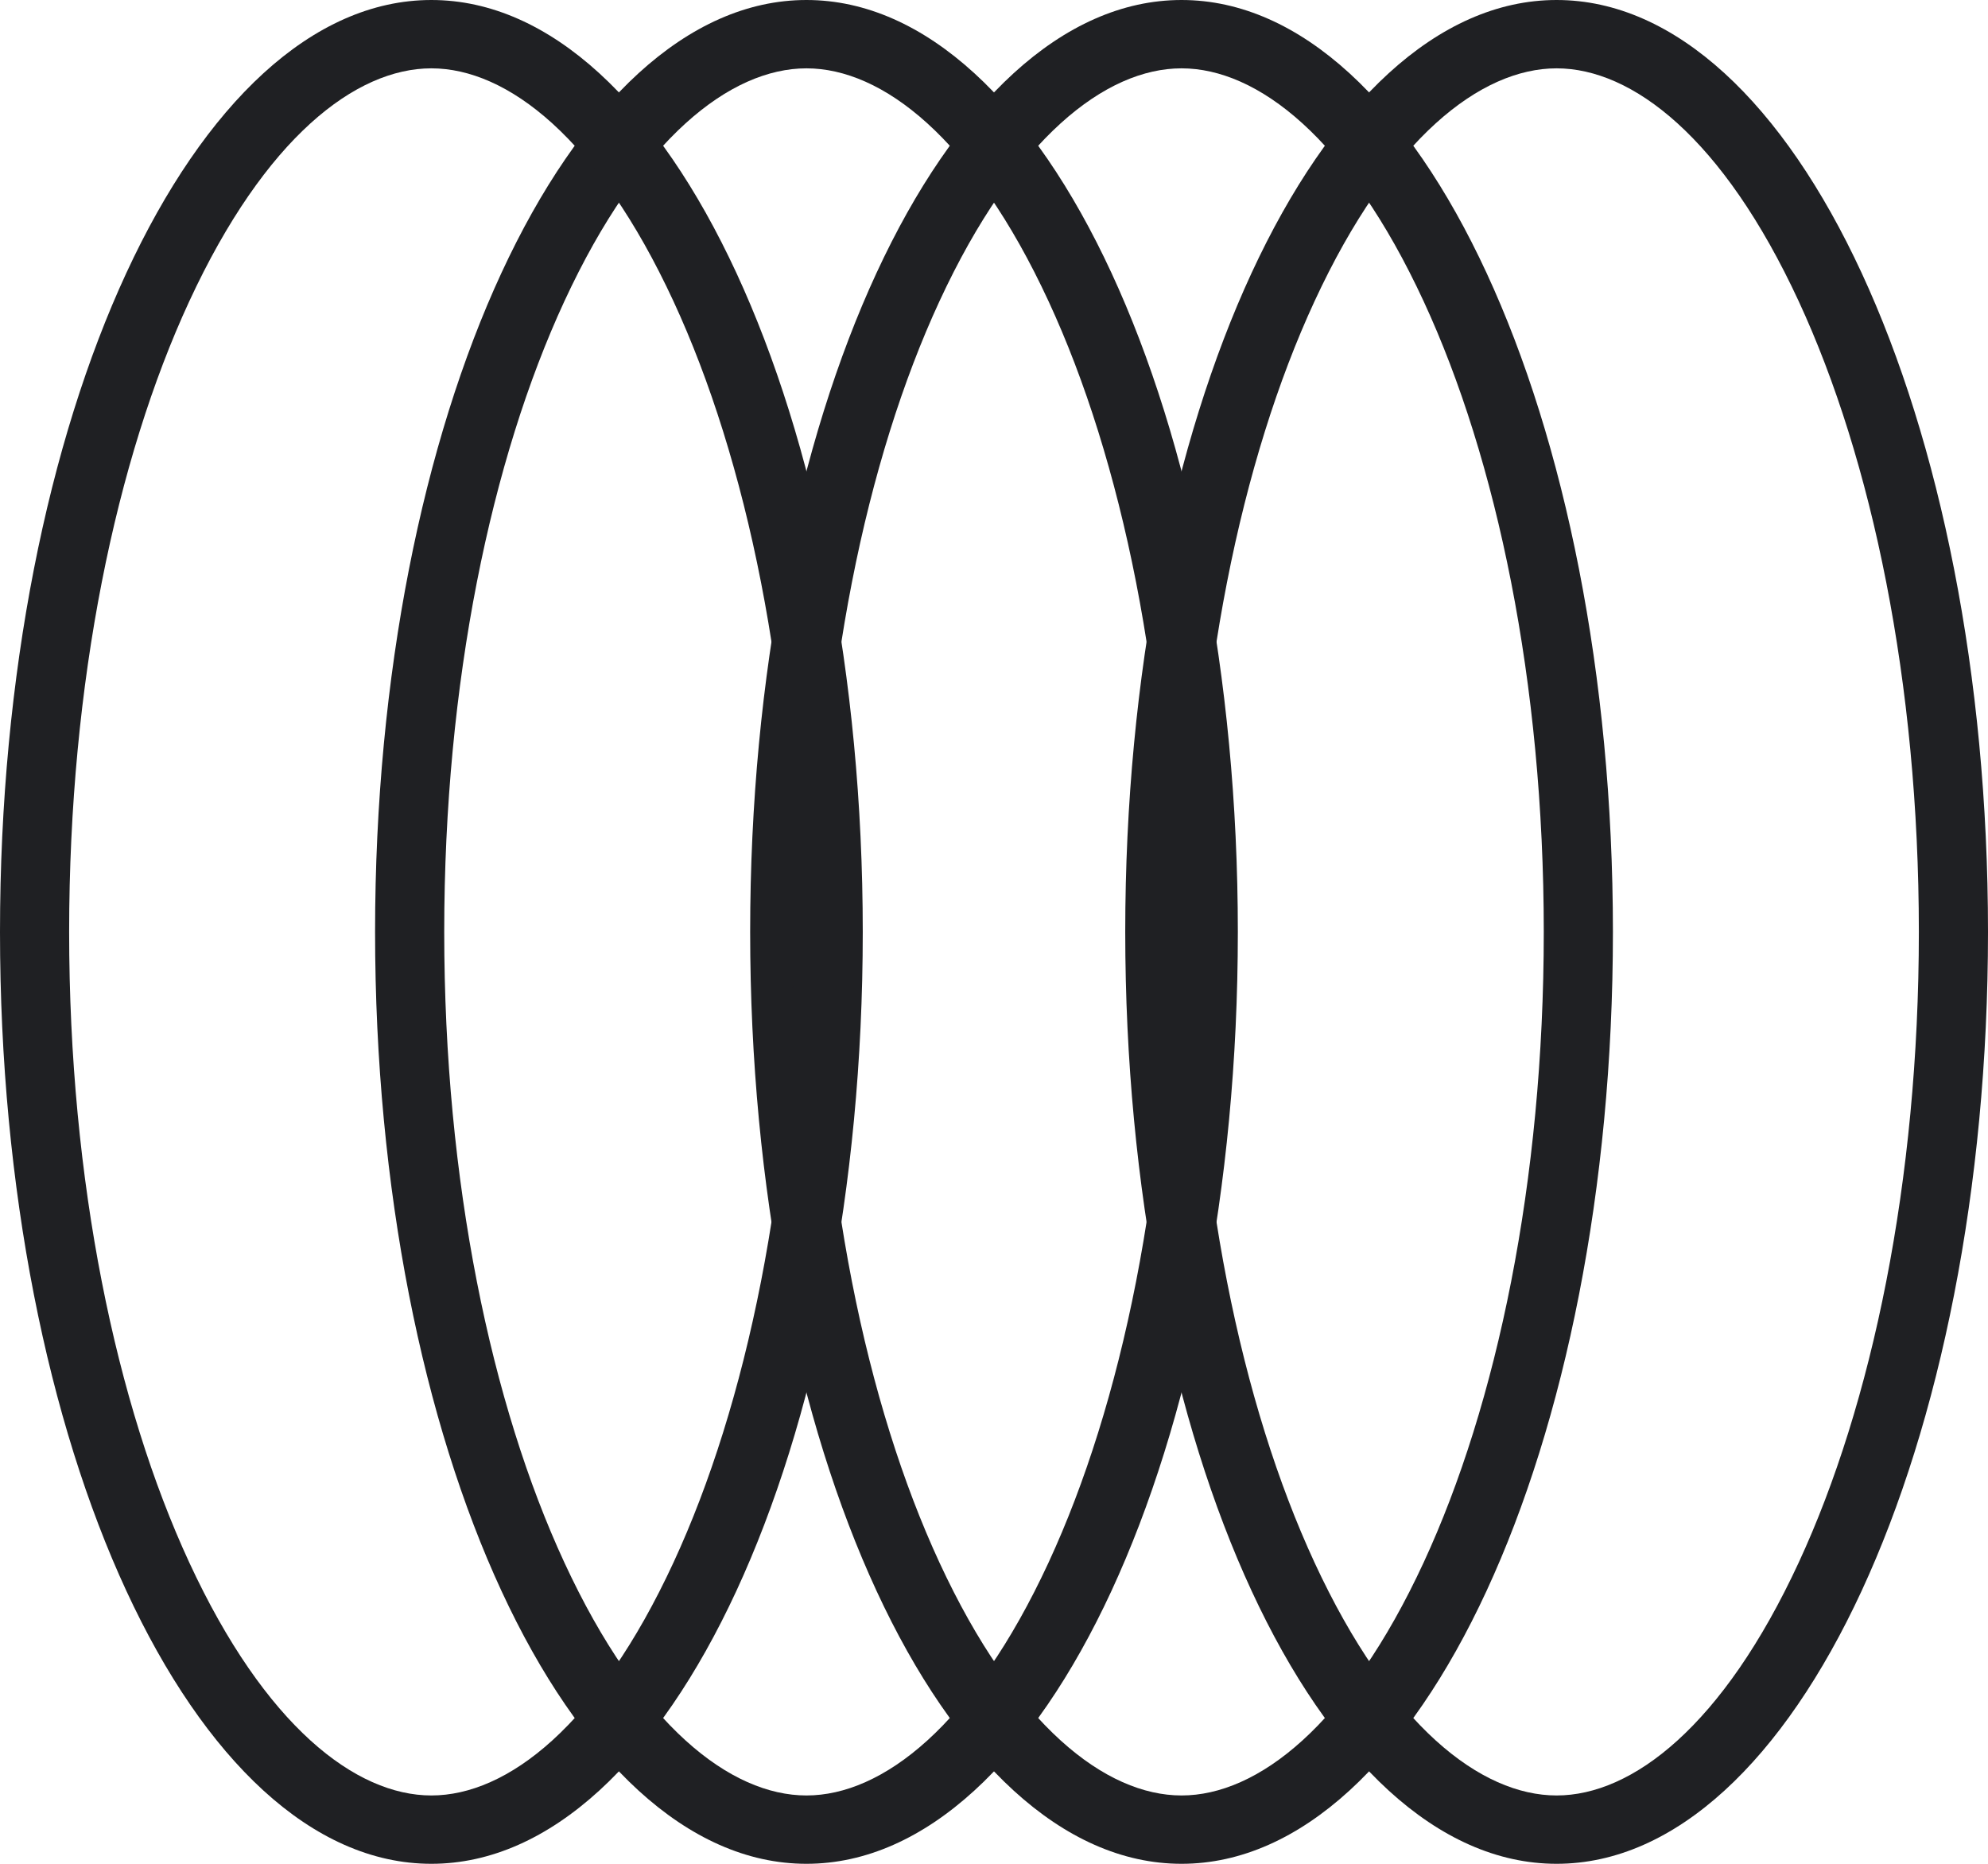 <?xml version="1.0" encoding="UTF-8"?> <svg xmlns="http://www.w3.org/2000/svg" width="64" height="60" viewBox="0 0 64 60" fill="none"> <path fill-rule="evenodd" clip-rule="evenodd" d="M57.908 9.702C55.466 4.427 52.545 2.2 50.112 2.2C47.68 2.2 44.759 4.427 42.317 9.702C39.965 14.783 38.451 21.958 38.451 30C38.451 38.042 39.965 45.217 42.317 50.298C44.759 55.573 47.68 57.8 50.112 57.8C52.545 57.8 55.466 55.573 57.908 50.298C60.26 45.217 61.774 38.042 61.774 30C61.774 21.958 60.26 14.783 57.908 9.702ZM64 30C64 13.431 57.782 -3.31347e-07 50.112 0C42.443 3.31347e-07 36.225 13.431 36.225 30C36.225 46.569 42.443 60 50.112 60C57.782 60 64 46.569 64 30Z" fill="#1F2023"></path> <path fill-rule="evenodd" clip-rule="evenodd" d="M45.833 9.702C43.391 4.427 40.47 2.2 38.038 2.2C35.605 2.2 32.684 4.427 30.242 9.702C27.89 14.783 26.376 21.958 26.376 30C26.376 38.042 27.89 45.217 30.242 50.298C32.684 55.573 35.605 57.8 38.038 57.8C40.47 57.8 43.391 55.573 45.833 50.298C48.185 45.217 49.699 38.042 49.699 30C49.699 21.958 48.185 14.783 45.833 9.702ZM51.925 30C51.925 13.431 45.707 1.90307e-07 38.038 5.21654e-07C30.368 8.53001e-07 24.15 13.431 24.15 30C24.15 46.569 30.368 60 38.038 60C45.707 60 51.925 46.569 51.925 30Z" fill="#1F2023"></path> <path fill-rule="evenodd" clip-rule="evenodd" d="M33.758 9.702C31.316 4.427 28.395 2.2 25.962 2.2C23.53 2.2 20.609 4.427 18.167 9.702C15.815 14.783 14.301 21.958 14.301 30C14.301 38.042 15.815 45.217 18.167 50.298C20.609 55.573 23.53 57.8 25.962 57.8C28.395 57.8 31.316 55.573 33.758 50.298C36.11 45.217 37.624 38.042 37.624 30C37.624 21.958 36.11 14.783 33.758 9.702ZM39.85 30C39.85 13.431 33.632 7.11958e-07 25.962 1.04331e-06C18.293 1.37465e-06 12.075 13.431 12.075 30C12.075 46.569 18.293 60 25.962 60C33.632 60 39.85 46.569 39.85 30Z" fill="#1F2023"></path> <path fill-rule="evenodd" clip-rule="evenodd" d="M21.683 9.702C19.241 4.427 16.32 2.2 13.887 2.2C11.455 2.2 8.534 4.427 6.092 9.702C3.74 14.783 2.226 21.958 2.226 30C2.226 38.042 3.74 45.217 6.092 50.298C8.534 55.573 11.455 57.8 13.887 57.8C16.32 57.8 19.241 55.573 21.683 50.298C24.035 45.217 25.549 38.042 25.549 30C25.549 21.958 24.035 14.783 21.683 9.702ZM27.775 30C27.775 13.431 21.557 1.23361e-06 13.887 1.56496e-06C6.218 1.89631e-06 -7.32788e-07 13.431 0 30C7.32788e-07 46.569 6.218 60 13.887 60C21.557 60 27.775 46.569 27.775 30Z" fill="#1F2023"></path> </svg> 